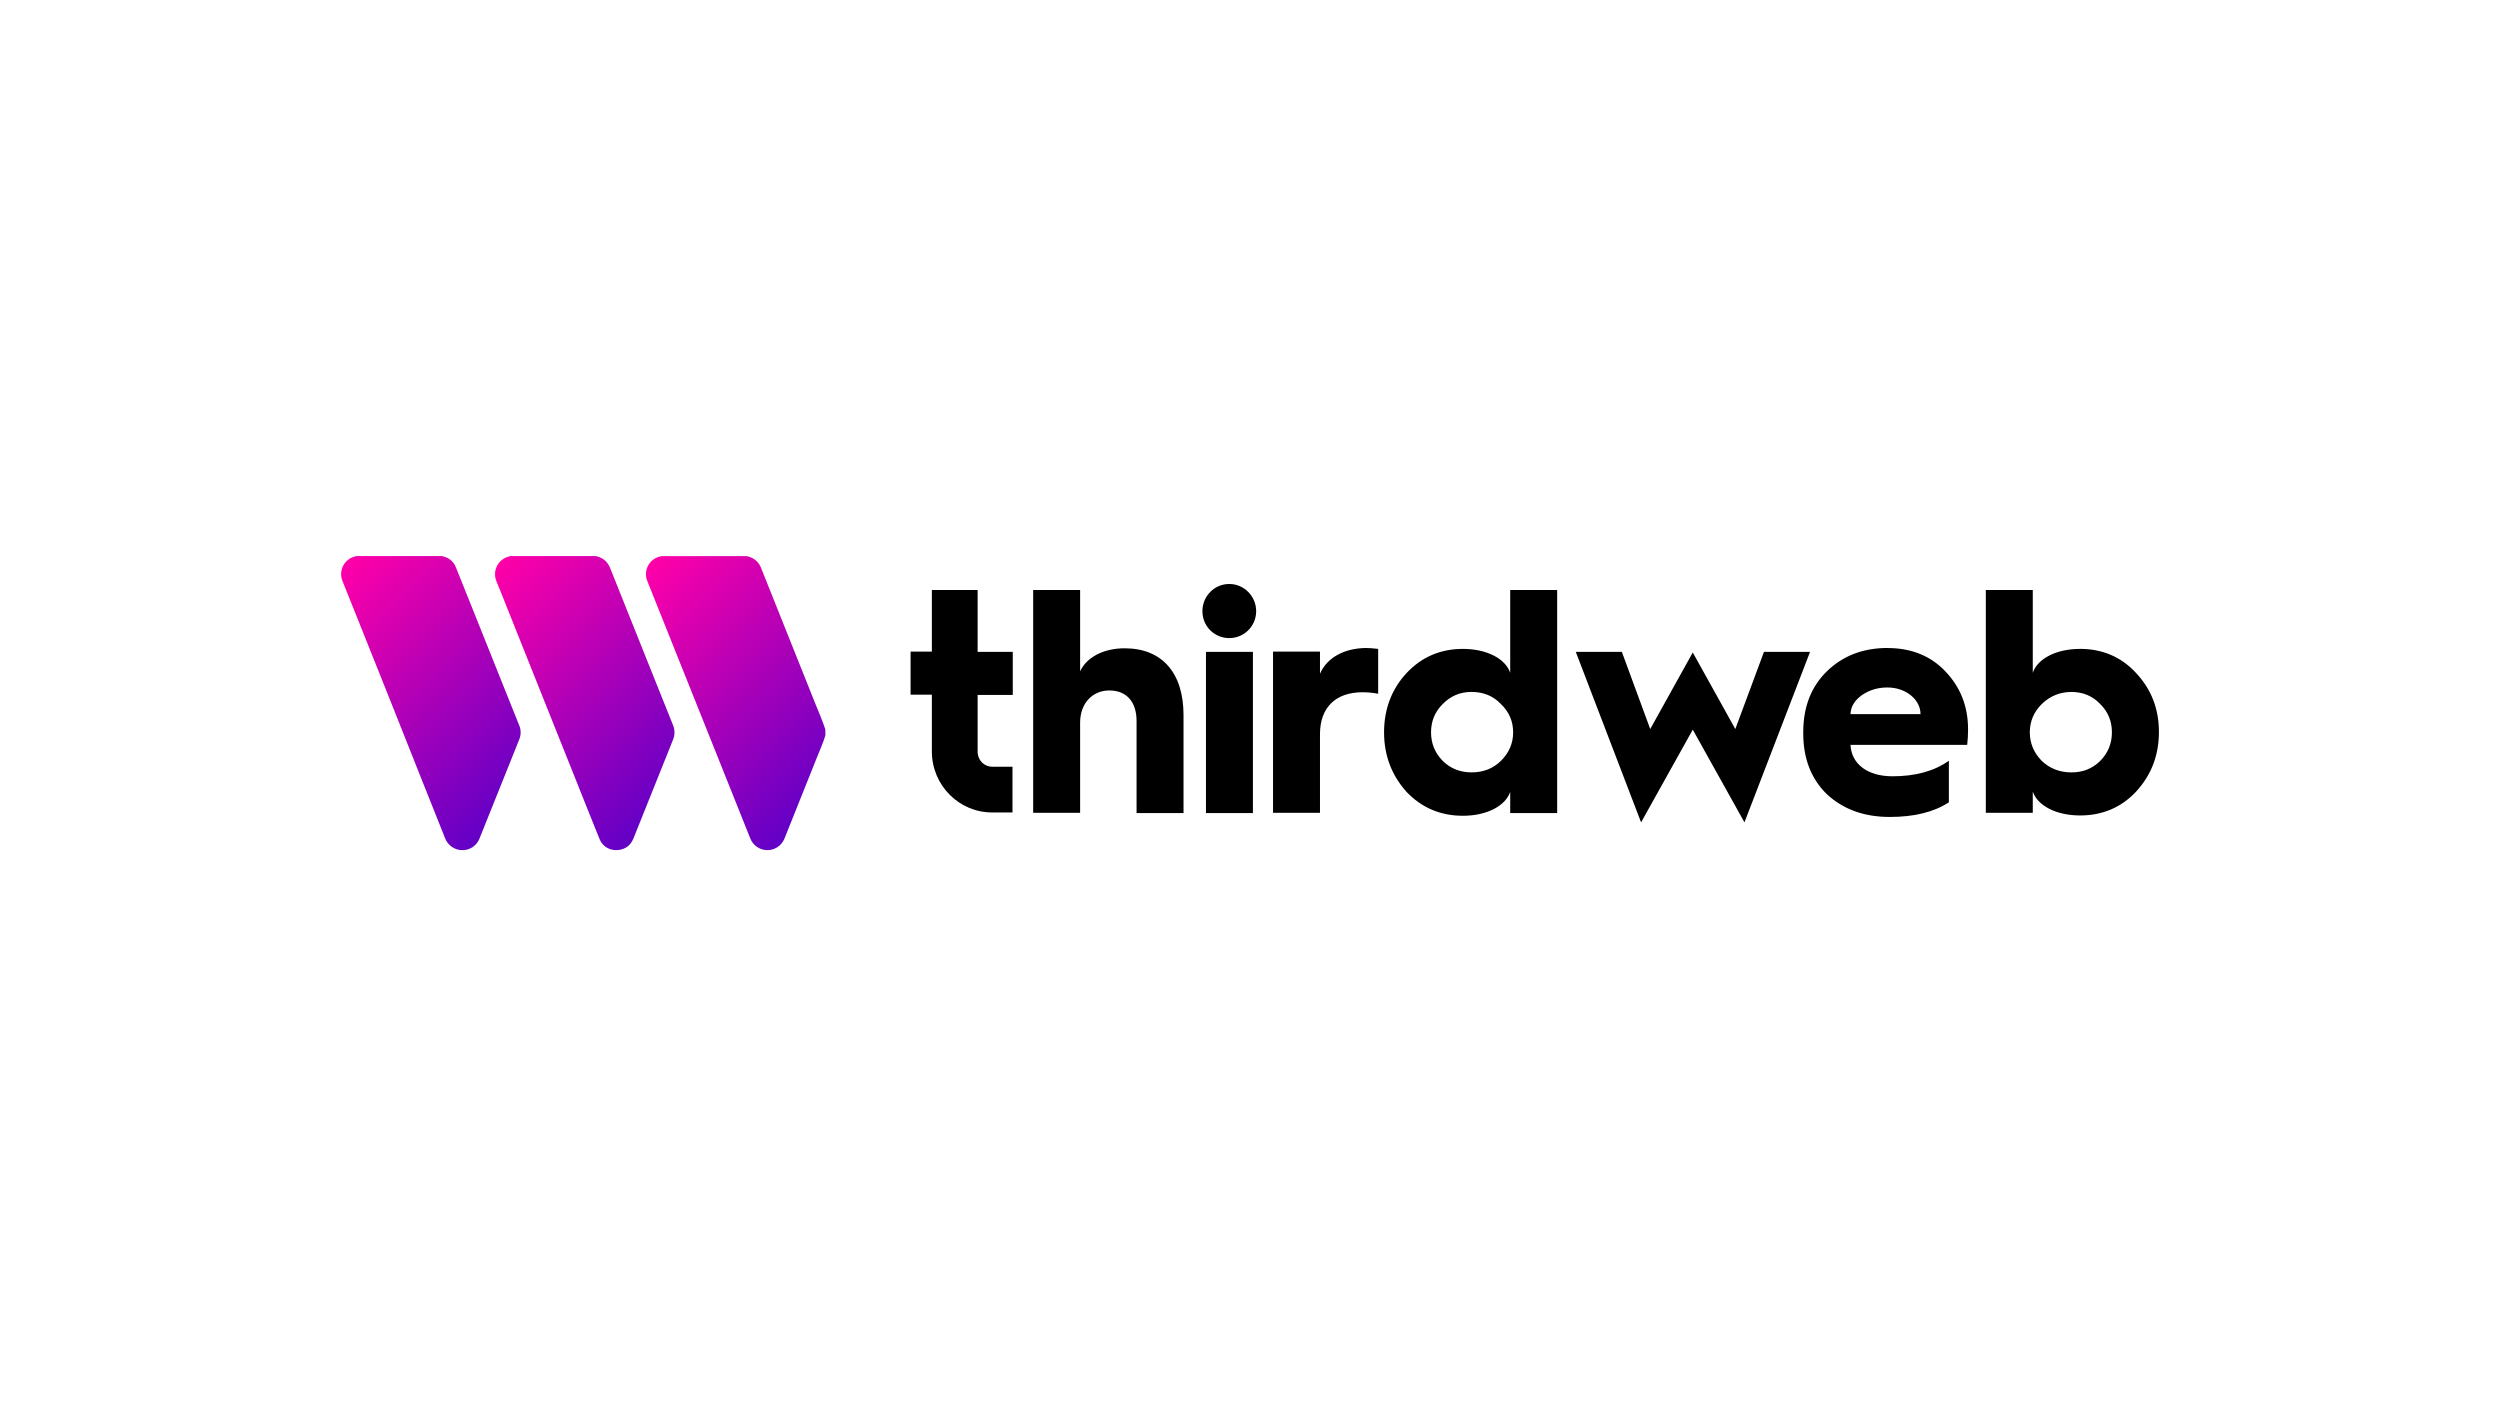 <?xml version="1.0" encoding="UTF-8"?> <svg xmlns="http://www.w3.org/2000/svg" xmlns:xlink="http://www.w3.org/1999/xlink" id="Layer_1" viewBox="0 0 1200 675"><defs><style> .cls-1 { fill: url(#linear-gradient-3); } .cls-2 { fill: url(#linear-gradient-2); } .cls-3 { fill: url(#linear-gradient); } .cls-4 { fill-rule: evenodd; } </style><linearGradient id="linear-gradient" x1="231.09" y1="-3173.6" x2="330.18" y2="-3272.48" gradientTransform="translate(0 -2895.09) scale(1 -1)" gradientUnits="userSpaceOnUse"><stop offset="0" stop-color="#ff00a8"></stop><stop offset="1" stop-color="#6200c6"></stop></linearGradient><linearGradient id="linear-gradient-2" x1="157.23" y1="-3173.59" x2="256.29" y2="-3272.44" xlink:href="#linear-gradient"></linearGradient><linearGradient id="linear-gradient-3" x1="303.61" y1="-3173.56" x2="402.68" y2="-3272.42" xlink:href="#linear-gradient"></linearGradient></defs><path class="cls-4" d="M590.06,280.31c-7.09,0-12.9,5.74-12.9,13.06s5.81,12.92,12.9,12.92,12.9-5.74,12.9-12.92-5.82-13.06-12.9-13.06ZM601.4,312.9h-22.54v77.37h22.54v-77.37ZM447.28,283.19h21.98v29.71h16.87v20.67h-16.87v27.27c0,4.02,3.12,7.18,6.95,7.18h9.78v21.96h-9.78c-15.88,0-28.92-13.06-28.92-29.28v-27.27h-10.21v-20.67h10.21v-29.57ZM539.87,311.18c-10.21,0-18.29,4.31-21.41,11.05v-39.04h-22.54v106.94h22.54v-43.35c0-9.04,5.81-15.36,14.04-15.36s13.05,5.45,13.05,14.64v44.21h22.54v-47.08c0-20.1-10.21-32.01-28.22-32.01ZM633.59,312.76v10.62c3.4-7.75,11.63-12.2,21.98-12.34,1.56,0,3.55.14,5.95.43v21.53c-2.27-.43-4.82-.72-7.51-.72-12.9,0-20.42,7.32-20.42,20.1v37.75h-22.54v-77.37h22.54ZM724.9,322.95c-2.27-6.75-11.2-11.48-22.69-11.48-10.78,0-19.85,3.88-27.08,11.63-7.09,7.61-10.78,17.23-10.78,28.42s3.69,20.67,10.78,28.57c7.23,7.61,16.3,11.48,27.08,11.48,11.48,0,20.42-4.74,22.69-11.48v10.19h22.54v-107.08h-22.54v39.76ZM720.36,365.29c-3.83,3.73-8.51,5.45-14.04,5.45s-10.07-1.87-13.75-5.45c-3.83-3.88-5.67-8.47-5.67-13.78s1.84-9.9,5.67-13.64c3.83-3.88,8.37-5.74,13.75-5.74,5.67,0,10.35,1.87,14.04,5.74,3.97,3.73,5.95,8.33,5.95,13.64s-1.98,9.9-5.95,13.78ZM812.53,313.19l20.42,36.75,13.75-37.03h22.12l-31.48,81.82-24.81-44.5-24.81,44.5-31.34-81.82h22.12l13.61,37.03,20.42-36.75ZM905.97,311.03c-11.63,0-21.41,3.73-29.07,11.2-7.51,7.32-11.34,17.08-11.34,29.14v.72c0,12.06,3.83,21.82,11.34,29.14,7.8,7.18,17.72,10.91,30.2,10.91,11.63,0,21.13-2.3,28.36-7.03v-19.95c-7.09,5.02-16.17,7.46-27.08,7.46-11.91,0-19.71-5.89-20.14-15.07h56.01c.28-2.3.42-4.88.42-7.46,0-11.05-3.69-20.24-10.77-27.7-7.09-7.61-16.59-11.34-27.93-11.34ZM888.24,342.76c.14-3.59,1.99-6.6,5.39-9.04,3.55-2.44,7.52-3.73,12.34-3.73,8.93,0,15.88,5.89,15.88,12.78h-33.6ZM998.42,311.46c10.77,0,19.85,3.88,26.94,11.63,7.23,7.75,10.92,17.08,10.92,28.28s-3.69,20.67-10.92,28.57c-7.09,7.61-16.17,11.48-26.94,11.48-11.48,0-20.42-4.74-22.69-11.48v10.19h-22.54v-106.94h22.54v39.76c2.27-6.75,11.2-11.48,22.69-11.48ZM994.3,370.75c5.39,0,9.93-1.72,13.75-5.45,3.83-3.88,5.67-8.47,5.67-13.78s-1.84-9.9-5.67-13.64c-3.69-3.88-8.37-5.74-13.75-5.74s-10.21,1.87-14.18,5.74c-3.83,3.73-5.81,8.33-5.81,13.64s1.98,9.9,5.81,13.78c3.83,3.59,8.51,5.45,14.18,5.45Z"></path><path class="cls-3" d="M286.02,266.92c1.42.3,2.77.89,3.94,1.75,1.31,1.04,2.32,2.42,2.91,3.99,3.73,9.33,7.46,18.66,11.19,27.98,4.13,10.37,8.28,20.74,12.45,31.11,2.17,5.44,4.33,10.88,6.54,16.31.47,1.11.71,2.3.71,3.51s-.24,2.4-.71,3.51l-18.96,47.29c-1.26,3.13-3.53,5.08-6.87,5.58-4.16.63-7.88-1.43-9.38-5.08-3.56-8.75-7.04-17.52-10.54-26.29l-17.83-44.61c-5.28-13.24-10.57-26.47-15.86-39.71-1.76-4.39-3.46-8.81-5.29-13.17-.51-1.19-.74-2.47-.7-3.76.04-1.29.37-2.55.96-3.7.59-1.15,1.42-2.15,2.43-2.94,1.02-.79,2.19-1.35,3.45-1.63.15-.03.3-.09.44-.14h41.14Z"></path><path class="cls-2" d="M212.14,266.92c.47.13.93.24,1.39.4,1.19.37,2.28,1,3.19,1.85.91.85,1.62,1.89,2.08,3.05,4.07,10.11,8.12,20.22,12.16,30.34,4.08,10.2,8.17,20.41,12.25,30.62,2,5,4,10.01,6.02,15.01.45,1.07.68,2.22.68,3.38s-.23,2.31-.68,3.38c-2.25,5.62-4.5,11.23-6.75,16.85-4.13,10.28-8.26,20.55-12.38,30.83-.65,1.6-1.76,2.97-3.18,3.94s-3.11,1.49-4.83,1.5c-1.83.03-3.62-.5-5.13-1.53s-2.67-2.5-3.32-4.21c-3.82-9.68-7.71-19.34-11.57-29.01-5.17-13.09-10.38-26.17-15.6-39.24-5.32-13.3-10.64-26.61-15.96-39.92-2.02-5.04-4.01-10.08-6.06-15.12-.89-2.1-.94-4.46-.12-6.59.82-2.13,2.43-3.85,4.49-4.81.75-.3,1.52-.55,2.3-.74h41.04Z"></path><path class="cls-1" d="M396.2,352.94c-1.13,3.81-2.81,7.4-4.25,11.07-4.15,10.45-8.33,20.89-12.53,31.32-.96,2.39-1.94,4.78-2.88,7.18-.66,1.64-1.79,3.05-3.26,4.04s-3.19,1.51-4.96,1.51c-1.77,0-3.49-.54-4.95-1.54-1.46-1-2.59-2.41-3.23-4.06l-18.23-45.58-15.76-39.37c-5.14-12.86-10.29-25.71-15.42-38.56-.49-1.18-.71-2.44-.66-3.72.05-1.27.39-2.52.97-3.65s1.41-2.12,2.42-2.89c1.01-.77,2.17-1.32,3.41-1.59.17-.04.33-.1.5-.15h41.14c.13.04.25.09.38.12,1.44.3,2.79.96,3.91,1.92,1.12.96,1.98,2.19,2.5,3.57,2.4,6.02,4.79,12.02,7.19,18,6.29,15.71,12.57,31.42,18.84,47.13,1.65,4.14,3.48,8.21,4.84,12.46l.02,2.79Z"></path></svg> 